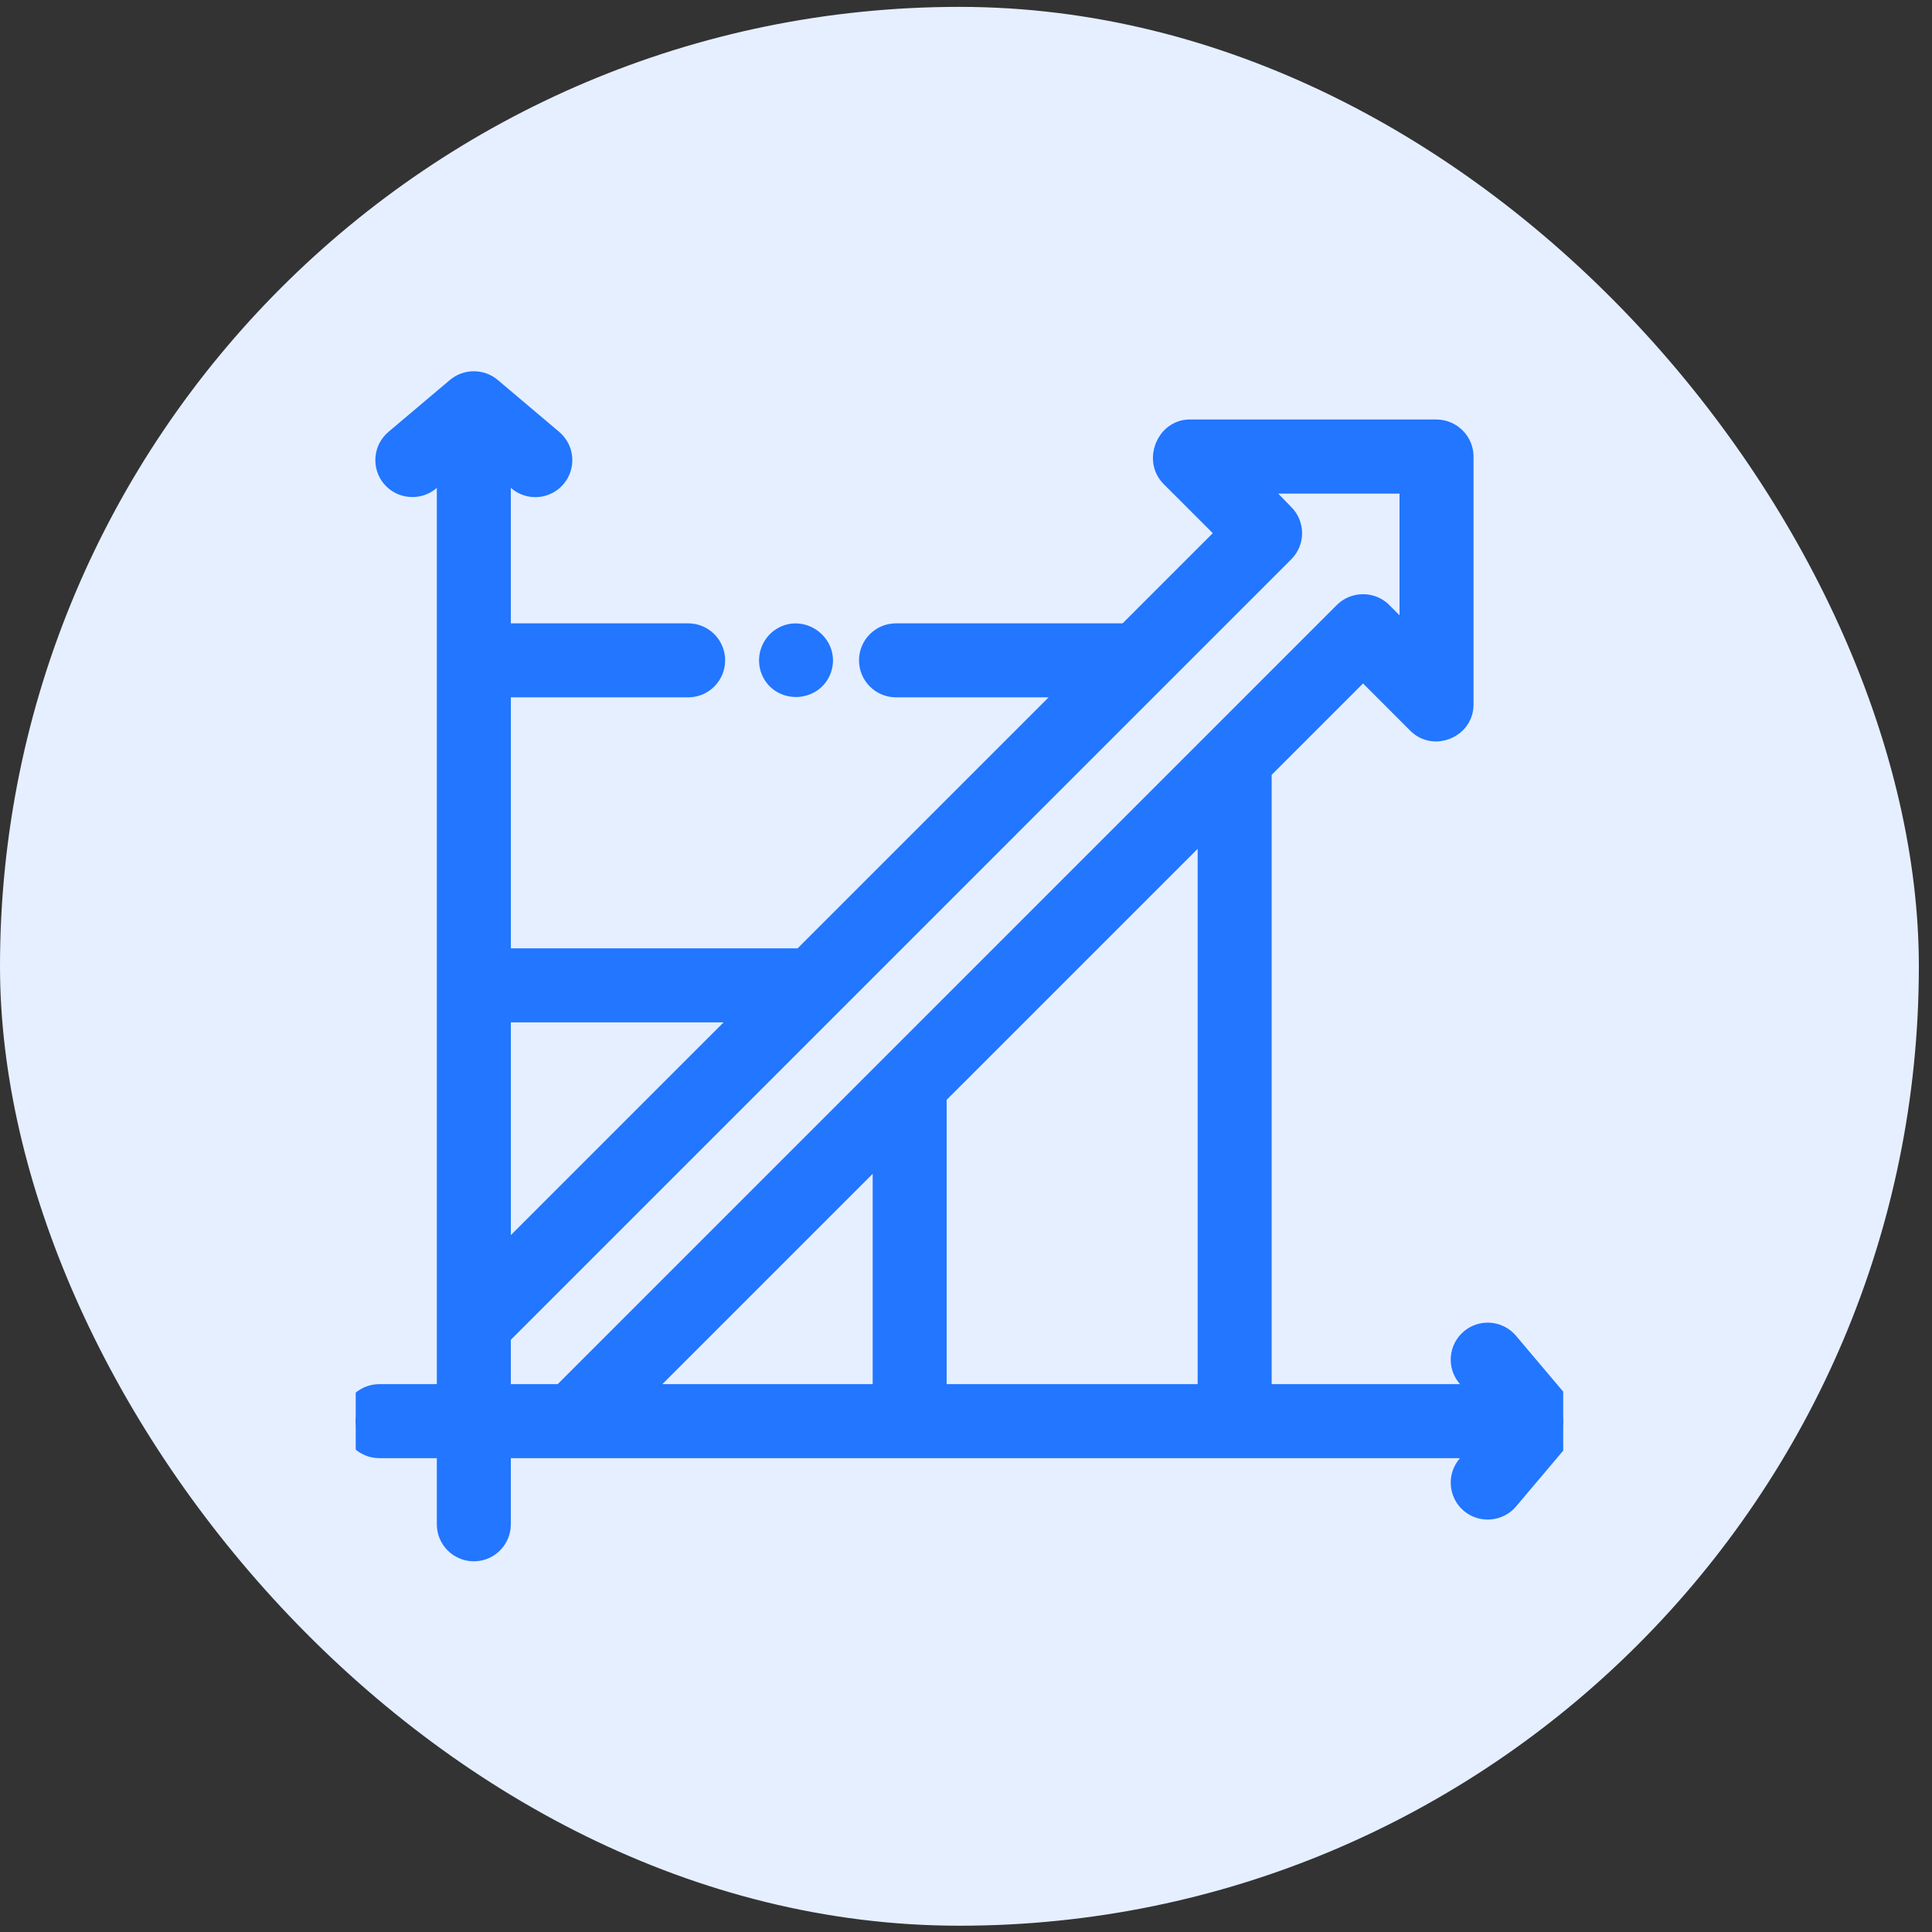 <svg width="72" height="72" viewBox="0 0 72 72" fill="none" xmlns="http://www.w3.org/2000/svg">
<rect x="0" y="0" width="72" height="72" fill="#333333" stroke="none"/>
<rect y="0.256" width="71.51" height="71.51" rx="35.755" fill="#E5EFFF"/>
<g clip-path="url(#clip0_4905_5567)">
<path d="M58.076 53.497C58.324 53.174 58.315 52.707 58.051 52.395L56.115 50.103C55.802 49.732 55.247 49.685 54.876 49.999C54.505 50.312 54.459 50.867 54.772 51.237L55.486 52.083H46.891V28.669L50.797 24.763L52.913 26.881C53.456 27.424 54.414 27.025 54.414 26.259V17.012C54.414 16.528 54.011 16.136 53.53 16.133H44.334C43.57 16.137 43.176 17.142 43.717 17.683L45.904 19.87L42.044 23.73H33.392C32.907 23.73 32.513 24.123 32.513 24.609C32.513 25.094 32.907 25.488 33.392 25.488H40.286L29.932 35.842H18.538V25.488H25.645C26.131 25.488 26.524 25.094 26.524 24.609C26.524 24.123 26.131 23.73 25.645 23.73H18.537V17.105L19.383 17.82C19.754 18.133 20.308 18.086 20.622 17.715C20.935 17.344 20.888 16.79 20.517 16.477L18.226 14.541C17.903 14.268 17.414 14.268 17.091 14.541L14.799 16.477C14.429 16.79 14.382 17.345 14.695 17.715C15.004 18.081 15.568 18.129 15.934 17.82L16.779 17.105V52.083H14.135C13.649 52.083 13.256 52.477 13.256 52.962C13.256 53.447 13.649 53.841 14.135 53.841H16.779V56.806C16.779 57.292 17.173 57.685 17.659 57.685C18.144 57.685 18.537 57.292 18.537 56.806V53.841H55.486L54.772 54.687C54.459 55.057 54.505 55.612 54.876 55.925C55.242 56.234 55.806 56.187 56.115 55.821L58.051 53.529C58.059 53.518 58.067 53.508 58.076 53.497ZM34.779 40.78L45.133 30.427V52.083H34.779V40.78ZM33.022 42.538V52.083H23.477L33.022 42.538ZM28.174 37.6L18.538 47.236V37.6H28.174ZM18.537 49.723L47.768 20.491C48.111 20.148 48.111 19.592 47.768 19.248L46.449 17.896H52.656V24.137L51.418 22.898C51.08 22.56 50.514 22.56 50.175 22.898L20.991 52.083H18.537V49.723Z" fill="#2276FF" stroke="#2276FF"/>
<path d="M28.853 24.945C29.158 25.678 30.24 25.641 30.496 24.891C30.755 24.133 29.899 23.445 29.213 23.855C28.845 24.075 28.687 24.548 28.853 24.945Z" fill="#2276FF" stroke="#2276FF"/>
</g>
<defs>
<clipPath id="clip0_4905_5567">
<rect width="45" height="45" fill="white" transform="translate(13.256 13.511)"/>
</clipPath>
</defs>
</svg>
